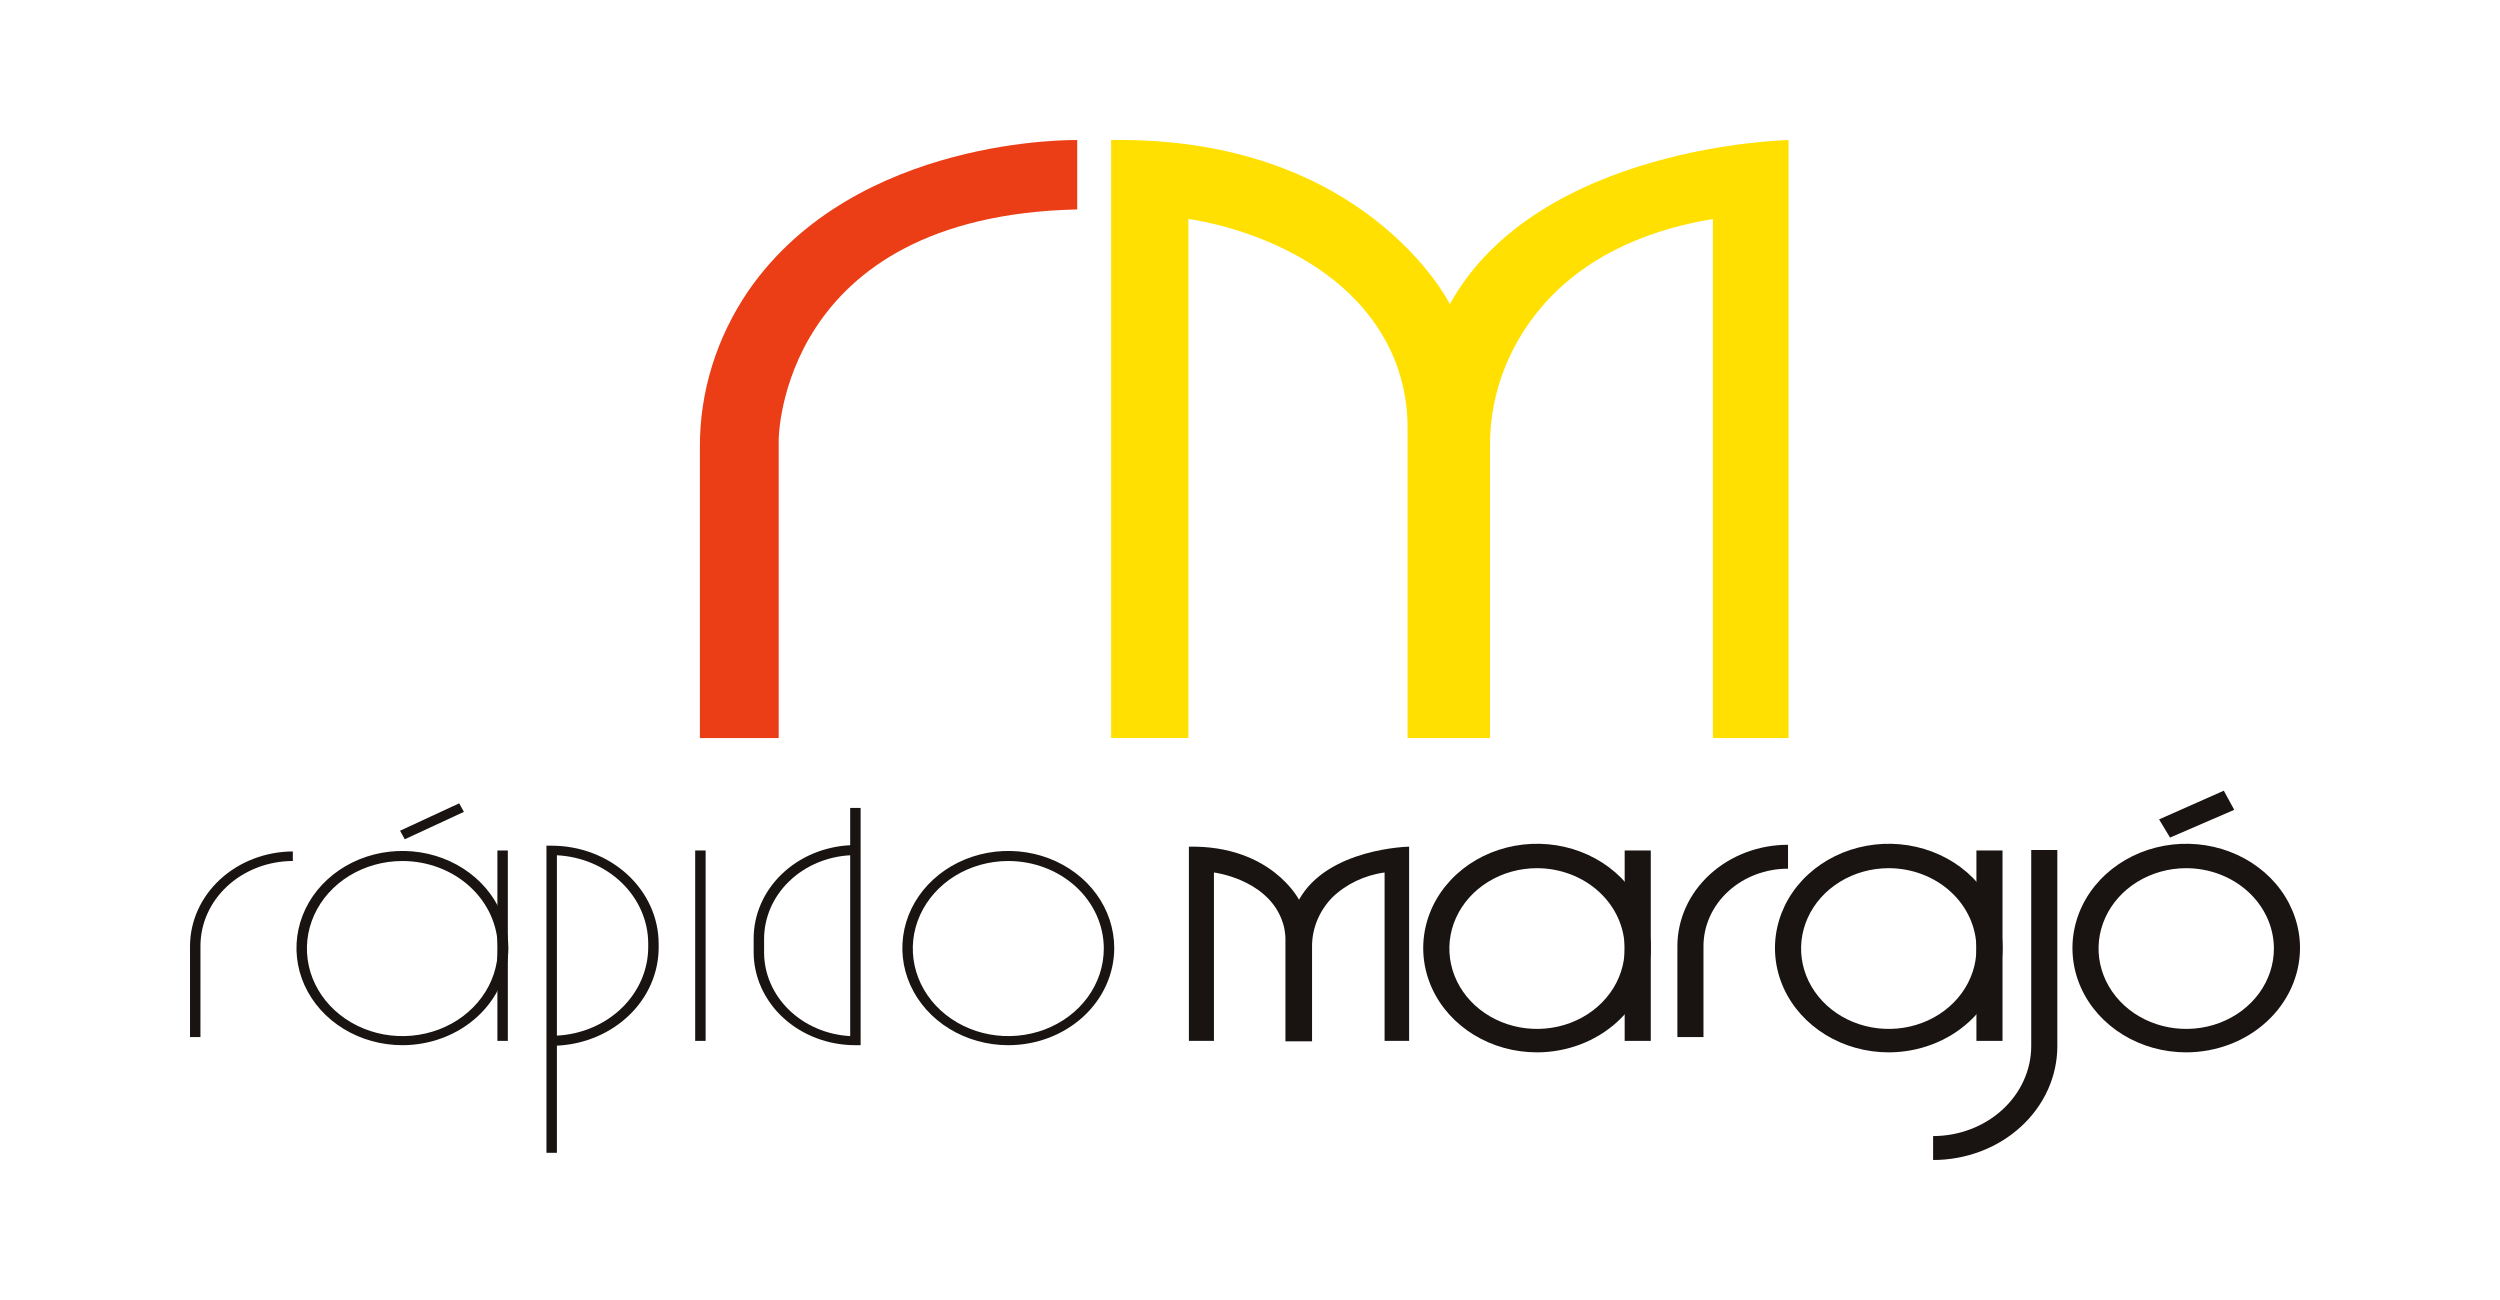 <svg width="250" height="130" viewBox="0 0 250 130" fill="none" xmlns="http://www.w3.org/2000/svg">
<g clip-path="url(#clip0_2704_200)">
<path d="M70.041 73.806H77.869V44.002C77.869 44.002 77.869 21.613 107.721 20.943V14.005C107.721 14.005 85.595 13.528 74.842 29.076C71.636 33.779 69.953 39.221 69.989 44.767V73.806H70.041Z" fill="#EB3D16"/>
<path d="M111.113 14.005V73.803H118.838V21.9C118.838 21.9 134.547 23.812 139.505 36.061C140.363 38.271 140.787 40.603 140.757 42.95V73.805H149.002V44.624C148.954 39.136 151.108 33.824 155.056 29.698C158.343 26.301 163.458 23.192 171.287 21.9V73.806H178.854V14.005C178.854 14.005 153.803 14.483 144.985 30.414C144.984 30.368 136.582 13.623 111.113 14.005Z" fill="#FFE000"/>
<path d="M118.889 84.666V104.088H121.393V87.249C121.393 87.249 126.507 87.87 128.126 91.839C128.42 92.557 128.562 93.32 128.543 94.087V104.134H131.205V94.664C131.194 92.871 131.899 91.135 133.187 89.785C134.582 88.418 136.44 87.524 138.459 87.249V104.089H140.912V84.666C140.912 84.666 132.77 84.809 129.9 89.975C129.901 89.976 127.135 84.522 118.889 84.666Z" fill="#191311"/>
<path d="M20.044 103.705H19.001V94.616C19.005 92.113 20.087 89.712 22.013 87.938C23.939 86.164 26.552 85.159 29.283 85.144V86.1C26.826 86.107 24.473 87.007 22.741 88.604C21.009 90.201 20.04 92.363 20.046 94.615L20.044 103.705Z" fill="#191311"/>
<path d="M170.348 103.706H167.738V94.613C167.741 91.925 168.908 89.347 170.983 87.447C173.057 85.546 175.87 84.478 178.802 84.477V86.869C176.561 86.868 174.411 87.684 172.826 89.136C171.24 90.588 170.349 92.559 170.348 94.613V103.706Z" fill="#191311"/>
<path d="M40.241 104.519C38.146 104.519 36.098 103.949 34.355 102.882C32.613 101.815 31.255 100.298 30.453 98.523C29.651 96.749 29.442 94.796 29.85 92.912C30.259 91.028 31.268 89.298 32.75 87.94C34.231 86.582 36.119 85.657 38.174 85.282C40.23 84.907 42.36 85.099 44.296 85.835C46.232 86.57 47.886 87.814 49.05 89.411C50.215 91.008 50.836 92.886 50.836 94.807C50.834 97.382 49.717 99.851 47.731 101.672C45.744 103.493 43.051 104.517 40.241 104.519ZM40.241 86.101C38.352 86.101 36.506 86.614 34.935 87.576C33.365 88.538 32.141 89.905 31.418 91.505C30.695 93.105 30.506 94.865 30.874 96.563C31.243 98.262 32.152 99.822 33.488 101.046C34.824 102.27 36.525 103.104 38.378 103.442C40.231 103.78 42.151 103.606 43.896 102.944C45.641 102.281 47.133 101.159 48.182 99.719C49.232 98.279 49.792 96.587 49.792 94.855C49.791 92.534 48.784 90.308 46.993 88.666C45.203 87.024 42.774 86.102 40.241 86.101Z" fill="#191311"/>
<path d="M50.783 85.048H49.739V104.088H50.783V85.048Z" fill="#191311"/>
<path d="M188.875 105.236C186.624 105.236 184.425 104.625 182.554 103.479C180.683 102.333 179.224 100.704 178.363 98.798C177.502 96.892 177.277 94.795 177.716 92.772C178.155 90.749 179.238 88.891 180.829 87.432C182.421 85.974 184.448 84.98 186.655 84.578C188.862 84.175 191.15 84.382 193.229 85.171C195.308 85.961 197.085 87.297 198.335 89.013C199.585 90.728 200.252 92.744 200.252 94.807C200.245 97.571 199.044 100.22 196.912 102.174C194.78 104.129 191.89 105.23 188.875 105.236ZM188.875 86.818C187.141 86.818 185.446 87.29 184.004 88.173C182.562 89.056 181.439 90.311 180.776 91.78C180.112 93.248 179.939 94.864 180.277 96.423C180.615 97.982 181.451 99.414 182.677 100.538C183.903 101.662 185.465 102.427 187.166 102.737C188.866 103.047 190.629 102.888 192.231 102.28C193.833 101.672 195.202 100.642 196.166 99.32C197.129 97.999 197.644 96.445 197.644 94.855C197.639 92.725 196.714 90.683 195.07 89.177C193.427 87.67 191.199 86.822 188.875 86.818Z" fill="#191311"/>
<path d="M218.623 105.236C216.373 105.236 214.173 104.625 212.302 103.479C210.431 102.333 208.972 100.704 208.111 98.798C207.25 96.892 207.025 94.795 207.464 92.772C207.903 90.749 208.986 88.891 210.578 87.432C212.169 85.974 214.196 84.98 216.403 84.578C218.61 84.175 220.898 84.382 222.977 85.171C225.056 85.961 226.833 87.297 228.083 89.013C229.333 90.728 230.001 92.744 230.001 94.807C229.993 97.571 228.792 100.22 226.66 102.174C224.528 104.129 221.638 105.23 218.623 105.236ZM218.623 86.818C216.889 86.818 215.194 87.289 213.752 88.172C212.31 89.055 211.186 90.311 210.523 91.779C209.859 93.248 209.685 94.864 210.024 96.422C210.362 97.981 211.197 99.413 212.423 100.538C213.649 101.662 215.211 102.427 216.912 102.737C218.613 103.047 220.376 102.888 221.978 102.28C223.58 101.672 224.949 100.642 225.913 99.32C226.876 97.999 227.39 96.445 227.391 94.855C227.386 92.725 226.461 90.683 224.817 89.177C223.174 87.671 220.947 86.822 218.623 86.818Z" fill="#191311"/>
<path d="M200.252 85.048H197.642V104.088H200.252V85.048Z" fill="#191311"/>
<path d="M153.7 105.236C151.45 105.236 149.25 104.625 147.379 103.479C145.508 102.333 144.049 100.704 143.188 98.798C142.327 96.892 142.102 94.795 142.541 92.772C142.98 90.749 144.063 88.891 145.655 87.432C147.246 85.974 149.273 84.98 151.48 84.578C153.687 84.175 155.975 84.382 158.054 85.171C160.133 85.961 161.91 87.297 163.16 89.013C164.41 90.728 165.078 92.744 165.078 94.807C165.07 97.571 163.869 100.22 161.737 102.174C159.605 104.129 156.715 105.23 153.7 105.236ZM153.7 86.818C151.966 86.818 150.271 87.29 148.83 88.174C147.388 89.057 146.265 90.313 145.602 91.781C144.939 93.25 144.766 94.866 145.105 96.424C145.443 97.983 146.278 99.415 147.505 100.539C148.731 101.662 150.293 102.428 151.994 102.737C153.694 103.047 155.457 102.888 157.059 102.28C158.661 101.672 160.03 100.642 160.993 99.32C161.957 97.999 162.471 96.445 162.471 94.855C162.466 92.725 161.54 90.682 159.897 89.176C158.253 87.669 156.024 86.822 153.7 86.818Z" fill="#191311"/>
<path d="M165.077 85.048H162.467V104.088H165.077V85.048Z" fill="#191311"/>
<path d="M45.919 80.333L40.006 83.073L40.477 83.927L46.39 81.186L45.919 80.333Z" fill="#191311"/>
<path d="M55.69 115.283H54.646V84.569H55.168C58.005 84.572 60.724 85.606 62.73 87.445C64.735 89.284 65.863 91.776 65.866 94.377V94.759C65.864 97.278 64.808 99.7 62.914 101.525C61.02 103.35 58.434 104.439 55.69 104.566V115.283ZM55.69 85.526V103.562C58.157 103.435 60.478 102.447 62.176 100.802C63.874 99.156 64.821 96.977 64.822 94.712V94.329C64.811 92.072 63.859 89.903 62.162 88.266C60.464 86.63 58.149 85.65 55.69 85.526Z" fill="#191311"/>
<path d="M70.563 85.048H69.519V104.088H70.563V85.048Z" fill="#191311"/>
<path d="M86.063 104.519H85.541C84.204 104.521 82.879 104.282 81.643 103.814C80.407 103.346 79.284 102.659 78.339 101.793C77.393 100.926 76.644 99.896 76.133 98.763C75.623 97.63 75.362 96.416 75.365 95.19V93.851C75.366 91.459 76.368 89.158 78.164 87.423C79.96 85.687 82.413 84.649 85.019 84.522V80.792H86.062L86.063 104.519ZM85.02 85.526C82.691 85.652 80.502 86.589 78.901 88.146C77.3 89.702 76.409 91.76 76.409 93.899V95.238C76.409 97.377 77.301 99.435 78.901 100.991C80.502 102.547 82.691 103.484 85.02 103.61V85.526Z" fill="#191311"/>
<path d="M100.83 104.519C98.735 104.519 96.686 103.949 94.944 102.882C93.202 101.815 91.844 100.298 91.042 98.524C90.24 96.749 90.03 94.797 90.439 92.913C90.847 91.029 91.856 89.298 93.338 87.94C94.82 86.582 96.707 85.657 98.763 85.282C100.818 84.907 102.948 85.099 104.884 85.834C106.82 86.569 108.475 87.814 109.639 89.411C110.803 91.008 111.424 92.886 111.424 94.807C111.422 97.382 110.306 99.851 108.319 101.672C106.333 103.493 103.64 104.517 100.83 104.519ZM100.83 86.101C98.941 86.101 97.095 86.614 95.524 87.576C93.954 88.538 92.73 89.905 92.007 91.505C91.284 93.105 91.095 94.865 91.463 96.563C91.832 98.262 92.741 99.822 94.077 101.046C95.413 102.27 97.115 103.104 98.967 103.442C100.82 103.78 102.74 103.606 104.485 102.944C106.23 102.281 107.722 101.159 108.772 99.719C109.821 98.279 110.381 96.587 110.381 94.855C110.38 92.534 109.373 90.308 107.583 88.666C105.792 87.024 103.363 86.102 100.83 86.101Z" fill="#191311"/>
<path d="M193.311 116V113.608C195.912 113.603 198.404 112.654 200.243 110.968C202.082 109.282 203.118 106.997 203.123 104.614V85H205.733V104.614C205.733 106.109 205.412 107.59 204.788 108.972C204.164 110.353 203.249 111.609 202.096 112.666C200.942 113.724 199.573 114.562 198.065 115.134C196.558 115.706 194.942 116 193.311 116Z" fill="#191311"/>
<path d="M215.909 81.939L222.38 79.07L223.423 80.983L217.004 83.757L215.909 81.939Z" fill="#191311"/>
</g>
<defs>
<clipPath id="clip0_2704_200">
<rect width="211" height="102" fill="white" transform="translate(19 14)"/>
</clipPath>
</defs>
</svg>
